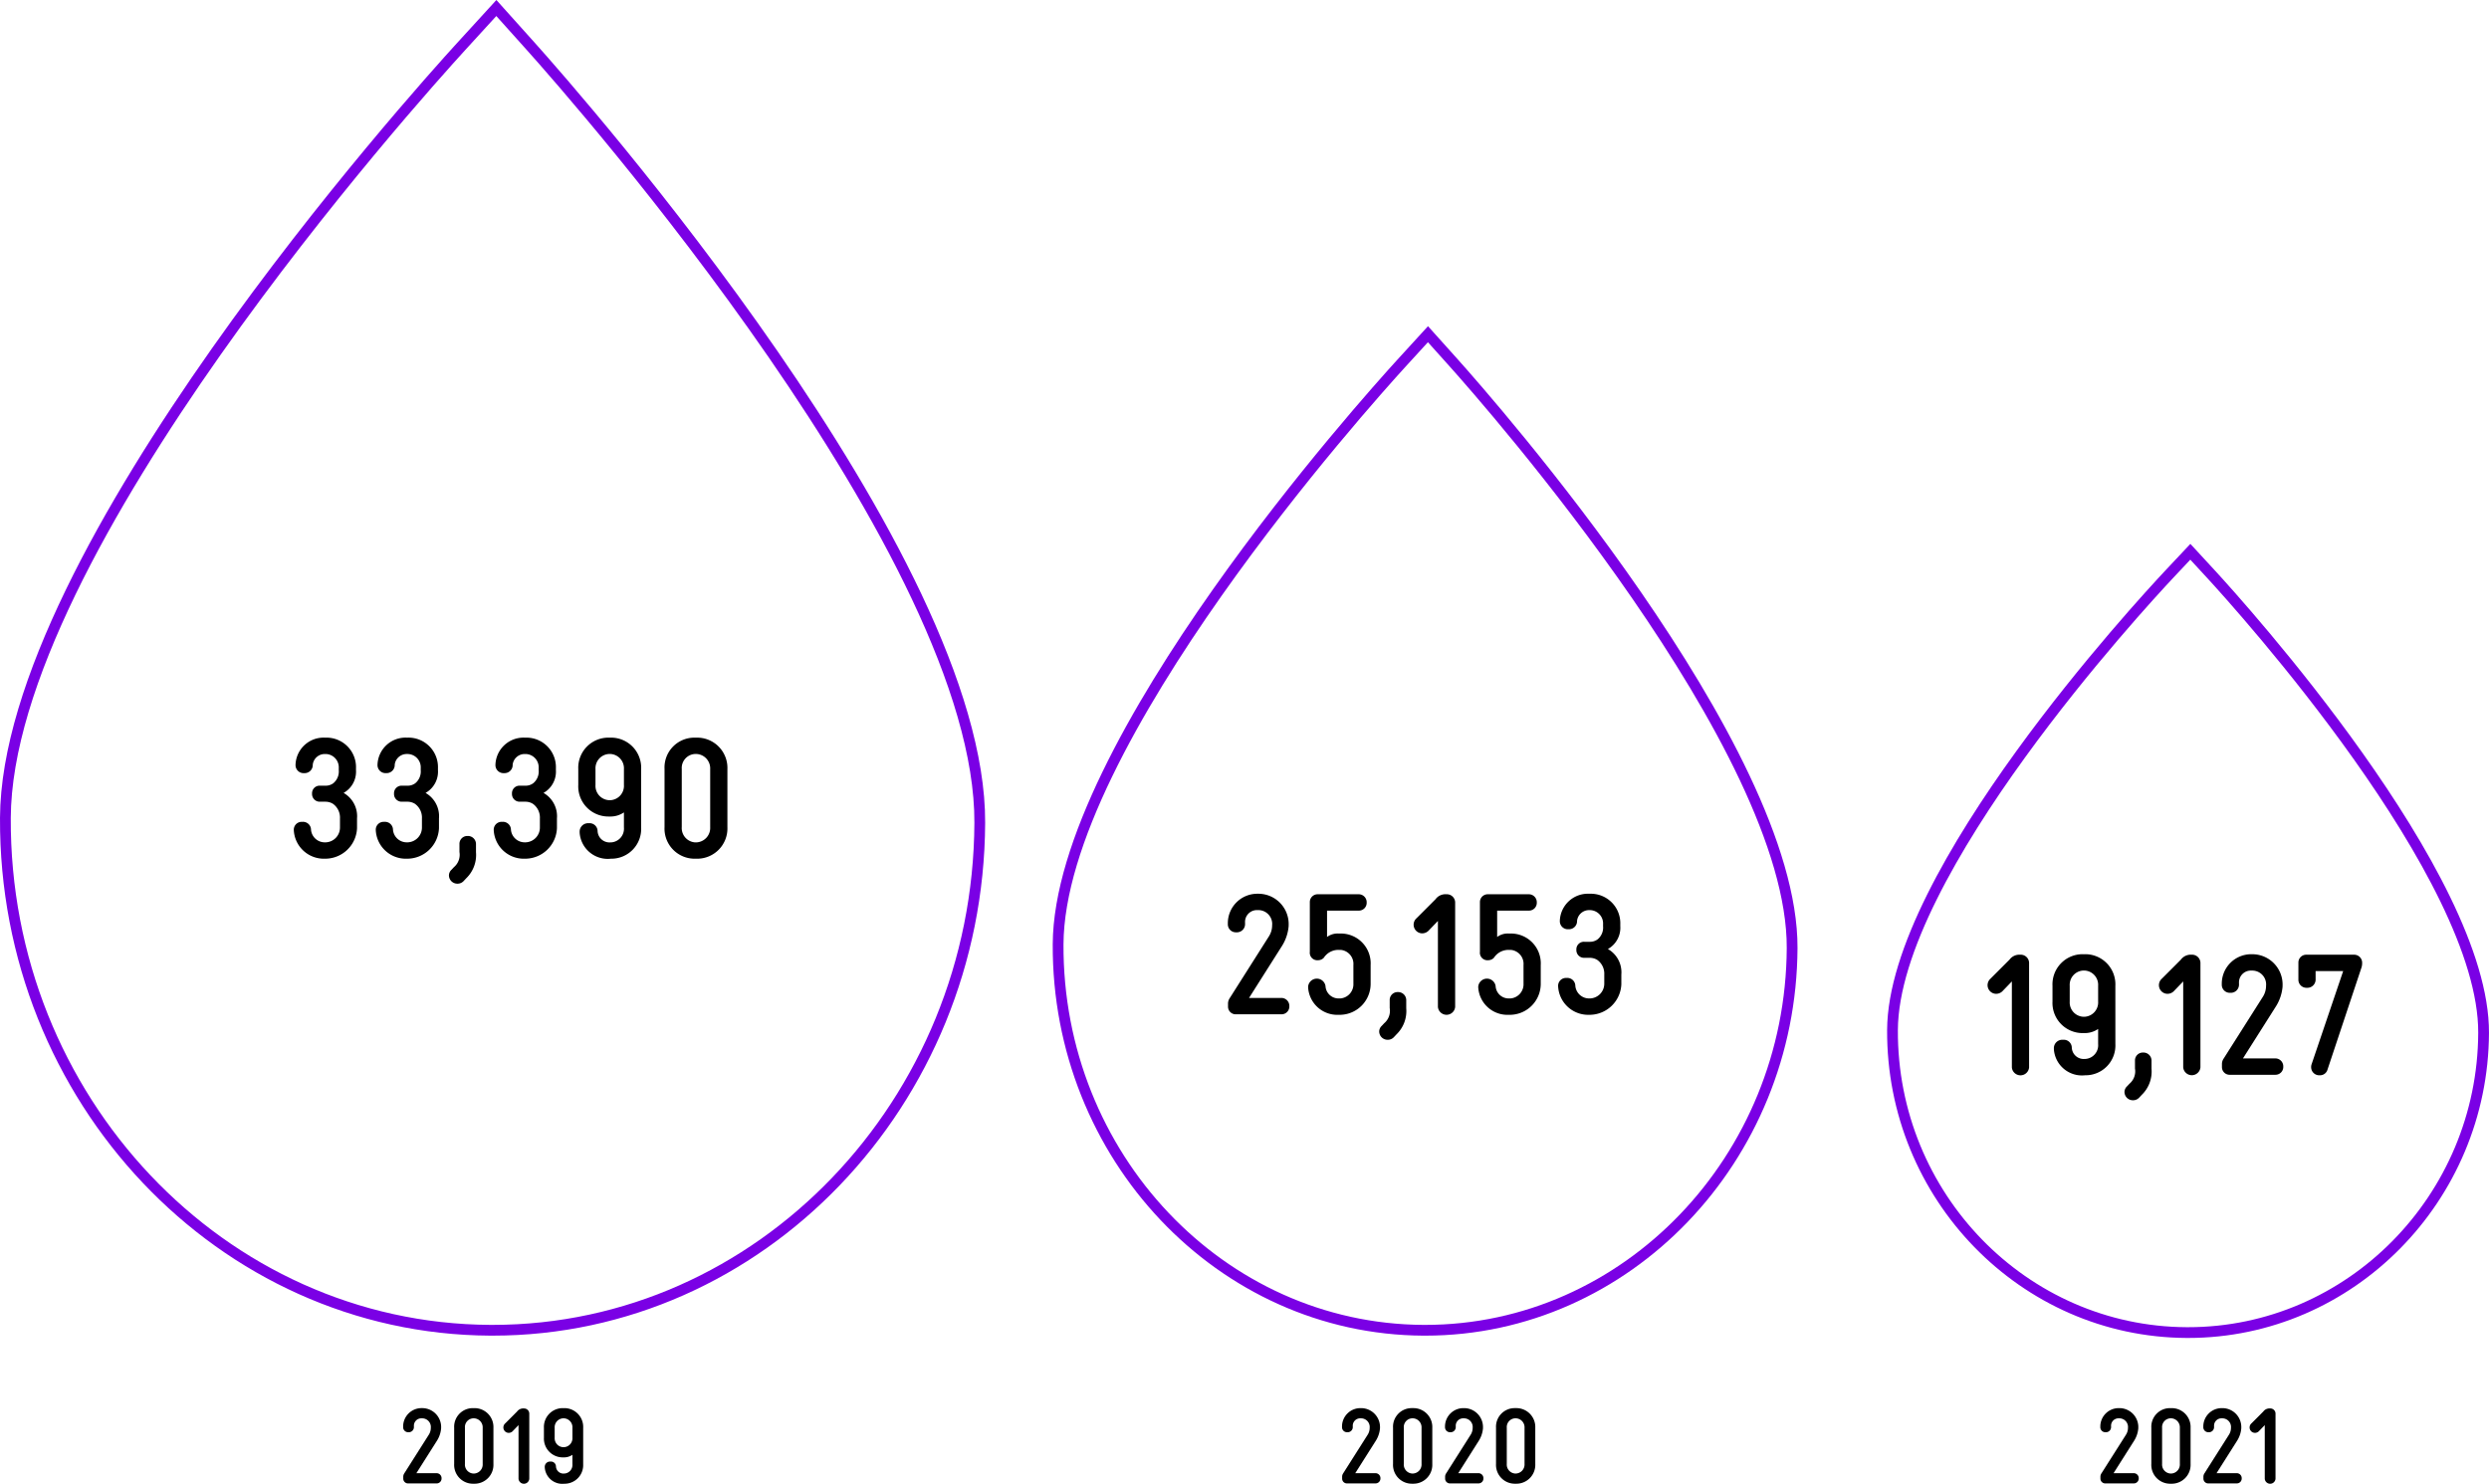 <?xml version="1.0" encoding="UTF-8"?>
<svg xmlns="http://www.w3.org/2000/svg" viewBox="0 0 231.276 137.907">
  <g id="Ebene_2" data-name="Ebene 2">
    <g id="Grafik">
      <g>
        <path d="M40.579,136.928a.461.461,0,0,1,.45.48.453.453,0,0,1-.45.47H37.941a.444.444,0,0,1-.47-.44v-.16a.565.565,0,0,1,.08-.31l2.289-3.608a1.18,1.18,0,0,0,.19-.6v-.04a.803.803,0,0,0-.8-.89H39.17a.687.687,0,0,0-.71.73v.1a.475.475,0,0,1-.51.46.464.464,0,0,1-.49-.46v-.1a1.709,1.709,0,0,1,1.71-1.68H39.23a1.76,1.76,0,0,1,1.759,1.839v.04a2.554,2.554,0,0,1-.38,1.14L38.69,136.928Z"></path>
        <path d="M45.849,136.078a1.755,1.755,0,0,1-1.769,1.829h-.13a1.748,1.748,0,0,1-1.749-1.839V132.7a1.731,1.731,0,0,1,1.749-1.819h.13a1.755,1.755,0,0,1,1.769,1.829Zm-2.648-.01a.833.833,0,0,0,.75.89h.13a.838.838,0,0,0,.77-.88V132.71a.838.838,0,0,0-.77-.88h-.13a.814.814,0,0,0-.75.87Z"></path>
        <path d="M49.18,137.447a.501.501,0,0,1-.999,0V132.46l-.52.54a.521.521,0,0,1-.399.18.502.502,0,0,1-.34-.859l1.119-1.119a.711.711,0,0,1,.63-.29.484.484,0,0,1,.51.46Z"></path>
        <path d="M54.188,136.099a1.728,1.728,0,0,1-1.719,1.809h-.04a1.634,1.634,0,0,1-1.81-1.509v-.04a.488.488,0,0,1,.53-.51.463.463,0,0,1,.51.439.69.69,0,0,0,.769.67h.04a.795.795,0,0,0,.72-.859v-.88a1.376,1.376,0,0,1-.76.24H52.3a1.747,1.747,0,0,1-1.759-1.829v-.92A1.747,1.747,0,0,1,52.3,130.881h.13a1.747,1.747,0,0,1,1.759,1.829ZM51.54,133.63a.83.83,0,0,0,.76.879h.13a.831.831,0,0,0,.76-.879v-.92a.831.831,0,0,0-.76-.88H52.3a.83.83,0,0,0-.76.88Z"></path>
      </g>
      <g>
        <path d="M127.819,136.927a.461.461,0,0,1,.45.48.453.453,0,0,1-.45.47H125.18a.444.444,0,0,1-.47-.439v-.16a.565.565,0,0,1,.08-.31l2.289-3.608a1.179,1.179,0,0,0,.19-.6v-.04a.803.803,0,0,0-.8-.89h-.06a.687.687,0,0,0-.71.731v.1a.475.475,0,0,1-.51.46.464.464,0,0,1-.49-.46v-.1a1.709,1.709,0,0,1,1.71-1.68h.06a1.76,1.76,0,0,1,1.759,1.839v.04a2.554,2.554,0,0,1-.38,1.14l-1.919,3.028Z"></path>
        <path d="M133.088,136.077a1.755,1.755,0,0,1-1.769,1.829h-.13a1.748,1.748,0,0,1-1.749-1.839v-3.368a1.731,1.731,0,0,1,1.749-1.819h.13a1.755,1.755,0,0,1,1.769,1.829Zm-2.648-.01a.833.833,0,0,0,.75.89h.13a.838.838,0,0,0,.769-.88v-3.368a.838.838,0,0,0-.769-.88h-.13a.814.814,0,0,0-.75.87Z"></path>
        <path d="M137.389,136.927a.461.461,0,0,1,.449.48.452.452,0,0,1-.449.47H134.75a.445.445,0,0,1-.47-.439v-.16a.569.569,0,0,1,.08-.31l2.289-3.608a1.184,1.184,0,0,0,.189-.6v-.04a.803.803,0,0,0-.8-.89h-.06a.687.687,0,0,0-.71.731v.1a.475.475,0,0,1-.51.46.464.464,0,0,1-.489-.46v-.1a1.709,1.709,0,0,1,1.709-1.68h.06a1.76,1.76,0,0,1,1.759,1.839v.04a2.561,2.561,0,0,1-.379,1.14L135.5,136.927Z"></path>
        <path d="M142.657,136.077a1.754,1.754,0,0,1-1.769,1.829h-.13a1.748,1.748,0,0,1-1.749-1.839v-3.368a1.731,1.731,0,0,1,1.749-1.819h.13a1.755,1.755,0,0,1,1.769,1.829Zm-2.648-.01a.834.834,0,0,0,.75.89h.13a.839.839,0,0,0,.77-.88v-3.368a.839.839,0,0,0-.77-.88h-.13a.814.814,0,0,0-.75.87Z"></path>
      </g>
      <g>
        <path d="M198.279,136.927a.462.462,0,0,1,.45.48.453.453,0,0,1-.45.47H195.64a.445.445,0,0,1-.47-.44v-.159a.573.573,0,0,1,.08-.311l2.289-3.607a1.187,1.187,0,0,0,.19-.6v-.04a.803.803,0,0,0-.8-.89h-.06a.687.687,0,0,0-.71.73v.1a.474.474,0,0,1-.51.46.463.463,0,0,1-.489-.46v-.1a1.708,1.708,0,0,1,1.709-1.679h.06a1.76,1.76,0,0,1,1.76,1.839v.04a2.555,2.555,0,0,1-.38,1.139l-1.919,3.028Z"></path>
        <path d="M203.548,136.078a1.755,1.755,0,0,1-1.769,1.829h-.13a1.749,1.749,0,0,1-1.749-1.84v-3.368a1.731,1.731,0,0,1,1.749-1.818h.13a1.754,1.754,0,0,1,1.769,1.829Zm-2.648-.011a.833.833,0,0,0,.75.89h.13a.838.838,0,0,0,.77-.879V132.71a.839.839,0,0,0-.77-.88h-.13a.813.813,0,0,0-.75.869Z"></path>
        <path d="M207.849,136.927a.462.462,0,0,1,.449.48.452.452,0,0,1-.449.47h-2.639a.445.445,0,0,1-.47-.44v-.159a.572.572,0,0,1,.08-.311l2.289-3.607a1.187,1.187,0,0,0,.19-.6v-.04a.803.803,0,0,0-.8-.89h-.06a.687.687,0,0,0-.71.73v.1a.474.474,0,0,1-.51.46.463.463,0,0,1-.489-.46v-.1a1.708,1.708,0,0,1,1.709-1.679h.06a1.76,1.76,0,0,1,1.759,1.839v.04a2.555,2.555,0,0,1-.379,1.139l-1.919,3.028Z"></path>
        <path d="M211.439,137.447a.501.501,0,0,1-.999,0V132.46l-.52.539a.518.518,0,0,1-.399.181.503.503,0,0,1-.34-.86l1.119-1.119a.713.713,0,0,1,.63-.29.484.484,0,0,1,.51.46Z"></path>
      </g>
      <path d="M205.484,53.411l-1.96-2.126-1.978,2.107c-2.622,2.795-25.625,27.74-25.697,42.347-.074,15.43,12.185,28.041,27.327,28.119h.141c15.064,0,27.381-12.491,27.457-27.848C230.845,81.41,208.079,56.234,205.484,53.411Z" style="fill: none;stroke: #7a00e5;stroke-miterlimit: 10"></path>
      <path d="M49.35,4.345l-3.23-3.6-3.261,3.568C38.536,9.046.619,51.288.501,76.025c-.122,26.13,20.085,47.486,45.047,47.618H45.78c24.831,0,45.134-21.153,45.26-47.159C91.155,51.759,53.627,9.126,49.35,4.345Z" style="fill: none;stroke: #7a00e5;stroke-miterlimit: 10"></path>
      <path d="M135.118,33.775l-2.433-2.712-2.457,2.688c-3.256,3.566-31.82,35.387-31.909,54.022-.092,19.684,15.13,35.772,33.934,35.871h.175c18.706,0,34-15.935,34.095-35.525C166.609,69.492,138.339,37.376,135.118,33.775Z" style="fill: none;stroke: #7a00e5;stroke-miterlimit: 10"></path>
    </g>
    <g id="EN">
      <g>
        <path d="M29.749,74.516a.712.712,0,0,1-.752-.752.7.7,0,0,1,.752-.736h.528a1.177,1.177,0,0,0,.689-.225,1.412,1.412,0,0,0,.512-1.216v-.192a1.24,1.24,0,0,0-1.217-1.312h-.064a1.122,1.122,0,0,0-1.136.992v.064a.753.753,0,0,1-.8.72.744.744,0,0,1-.8-.72v-.064a2.608,2.608,0,0,1,2.721-2.513h.064a2.741,2.741,0,0,1,2.833,2.833V71.57a2.268,2.268,0,0,1-1.152,2.129,2.49,2.49,0,0,1,1.248,2.369V76.98a2.963,2.963,0,0,1-2.913,2.833h-.08A2.793,2.793,0,0,1,27.3,77.141a.73.73,0,0,1,.784-.752.745.745,0,0,1,.816.736,1.282,1.282,0,0,0,1.28,1.168h.08A1.374,1.374,0,0,0,31.59,76.885v-.816a1.57,1.57,0,0,0-.656-1.36,1.331,1.331,0,0,0-.704-.192Z"></path>
        <path d="M37.365,74.516a.712.712,0,0,1-.752-.752.7.7,0,0,1,.752-.736h.528a1.177,1.177,0,0,0,.689-.225,1.412,1.412,0,0,0,.512-1.216v-.192A1.24,1.24,0,0,0,37.877,70.082h-.064a1.122,1.122,0,0,0-1.136.992v.064a.753.753,0,0,1-.8.72.744.744,0,0,1-.8-.72v-.064a2.608,2.608,0,0,1,2.721-2.513h.064a2.741,2.741,0,0,1,2.833,2.833V71.57a2.268,2.268,0,0,1-1.153,2.129A2.49,2.49,0,0,1,40.79,76.068V76.98a2.963,2.963,0,0,1-2.913,2.833h-.08a2.793,2.793,0,0,1-2.881-2.673.73.73,0,0,1,.784-.752.745.745,0,0,1,.817.736,1.281,1.281,0,0,0,1.28,1.168h.08a1.374,1.374,0,0,0,1.329-1.408v-.816a1.57,1.57,0,0,0-.656-1.36,1.331,1.331,0,0,0-.704-.192Z"></path>
        <path d="M42.692,78.453a.73.73,0,0,1,.752-.752.751.751,0,0,1,.785.769v.736a3.02,3.02,0,0,1-.913,2.433l-.224.24a.768.768,0,0,1-.576.256.778.778,0,0,1-.8-.784.728.728,0,0,1,.24-.513l.224-.24a1.505,1.505,0,0,0,.512-1.408Z"></path>
        <path d="M48.325,74.516a.712.712,0,0,1-.752-.752.7.7,0,0,1,.752-.736h.528a1.177,1.177,0,0,0,.689-.225,1.412,1.412,0,0,0,.512-1.216v-.192a1.24,1.24,0,0,0-1.216-1.312H48.773a1.123,1.123,0,0,0-1.137.992v.064a.753.753,0,0,1-.8.72.744.744,0,0,1-.8-.72v-.064a2.609,2.609,0,0,1,2.721-2.513h.064a2.741,2.741,0,0,1,2.833,2.833V71.57a2.267,2.267,0,0,1-1.152,2.129,2.491,2.491,0,0,1,1.249,2.369V76.98a2.963,2.963,0,0,1-2.913,2.833h-.08a2.793,2.793,0,0,1-2.881-2.673.73.73,0,0,1,.784-.752.745.745,0,0,1,.816.736,1.282,1.282,0,0,0,1.281,1.168h.08a1.374,1.374,0,0,0,1.328-1.408v-.816a1.57,1.57,0,0,0-.656-1.36,1.331,1.331,0,0,0-.704-.192Z"></path>
        <path d="M59.575,76.917a2.768,2.768,0,0,1-2.753,2.897h-.064a2.615,2.615,0,0,1-2.897-2.417v-.064a.782.782,0,0,1,.849-.816.742.742,0,0,1,.817.704,1.105,1.105,0,0,0,1.232,1.072h.064a1.272,1.272,0,0,0,1.152-1.376V75.508a2.192,2.192,0,0,1-1.217.385h-.208a2.799,2.799,0,0,1-2.817-2.93V71.49a2.798,2.798,0,0,1,2.817-2.929h.208A2.798,2.798,0,0,1,59.575,71.49Zm-4.242-3.954a1.33,1.33,0,0,0,1.217,1.409h.208a1.33,1.33,0,0,0,1.217-1.409V71.49a1.33,1.33,0,0,0-1.217-1.408h-.208A1.33,1.33,0,0,0,55.333,71.49Z"></path>
        <path d="M67.59,76.885a2.811,2.811,0,0,1-2.833,2.929h-.208a2.799,2.799,0,0,1-2.801-2.944V71.475a2.772,2.772,0,0,1,2.801-2.913h.208A2.811,2.811,0,0,1,67.59,71.49Zm-4.241-.016a1.333,1.333,0,0,0,1.2,1.424h.208A1.342,1.342,0,0,0,65.99,76.885V71.49a1.342,1.342,0,0,0-1.232-1.408h-.208a1.302,1.302,0,0,0-1.2,1.393Z"></path>
      </g>
      <g>
        <path d="M119.085,92.755a.739.739,0,0,1,.72.769.725.725,0,0,1-.72.752h-4.226a.712.712,0,0,1-.752-.704v-.256a.909.909,0,0,1,.128-.496L117.9,87.041a1.898,1.898,0,0,0,.304-.961v-.064a1.286,1.286,0,0,0-1.281-1.425h-.096a1.1,1.1,0,0,0-1.137,1.168v.16a.761.761,0,0,1-.816.736.743.743,0,0,1-.784-.736v-.16a2.736,2.736,0,0,1,2.737-2.688h.096a2.818,2.818,0,0,1,2.817,2.945V86.08a4.096,4.096,0,0,1-.608,1.825l-3.073,4.85Z"></path>
        <path d="M125.756,89.698a1.306,1.306,0,0,0-1.184-1.409h-.208a1.615,1.615,0,0,0-1.36.736.745.745,0,0,1-.544.225.698.698,0,0,1-.752-.785V83.84a.724.724,0,0,1,.752-.721h3.81a.739.739,0,0,1,.72.768.724.724,0,0,1-.72.752h-2.961v2.449a1.644,1.644,0,0,1,1.056-.32h.208a2.773,2.773,0,0,1,2.785,2.93v1.728a2.88,2.88,0,0,1-2.817,2.897h-.16a2.712,2.712,0,0,1-2.833-2.593.814.814,0,0,1,1.617-.08,1.214,1.214,0,0,0,1.216,1.152h.16a1.32,1.32,0,0,0,1.216-1.376Z"></path>
        <path d="M129.13,92.963a.73.73,0,0,1,.752-.752.751.751,0,0,1,.785.768v.736a3.02,3.02,0,0,1-.913,2.433l-.224.24a.768.768,0,0,1-.576.256.778.778,0,0,1-.8-.784.728.728,0,0,1,.24-.513l.224-.24a1.505,1.505,0,0,0,.512-1.408Z"></path>
        <path d="M135.212,93.587a.804.804,0,0,1-1.602,0V85.6l-.832.864a.835.835,0,0,1-.64.288.804.804,0,0,1-.544-1.377l1.793-1.793a1.138,1.138,0,0,1,1.009-.464.775.775,0,0,1,.816.736Z"></path>
        <path d="M141.564,89.698a1.306,1.306,0,0,0-1.185-1.409h-.208a1.614,1.614,0,0,0-1.36.736.745.745,0,0,1-.544.225.699.699,0,0,1-.753-.785V83.84a.725.725,0,0,1,.753-.721h3.81a.739.739,0,0,1,.72.768.724.724,0,0,1-.72.752h-2.962v2.449a1.645,1.645,0,0,1,1.057-.32h.208a2.773,2.773,0,0,1,2.785,2.93v1.728a2.88,2.88,0,0,1-2.817,2.897h-.159a2.713,2.713,0,0,1-2.834-2.593.814.814,0,0,1,1.617-.08,1.214,1.214,0,0,0,1.217,1.152h.159a1.32,1.32,0,0,0,1.217-1.376Z"></path>
        <path d="M147.227,89.025a.712.712,0,0,1-.752-.752.7.7,0,0,1,.752-.736h.528a1.176,1.176,0,0,0,.689-.225,1.411,1.411,0,0,0,.512-1.216v-.192a1.24,1.24,0,0,0-1.216-1.312h-.064a1.123,1.123,0,0,0-1.137.992v.065a.753.753,0,0,1-.8.72.744.744,0,0,1-.801-.72v-.065a2.609,2.609,0,0,1,2.722-2.513h.064a2.741,2.741,0,0,1,2.833,2.833V86.08a2.267,2.267,0,0,1-1.152,2.129,2.491,2.491,0,0,1,1.249,2.369V91.49a2.963,2.963,0,0,1-2.913,2.833h-.08a2.794,2.794,0,0,1-2.882-2.673.73.73,0,0,1,.784-.752.744.744,0,0,1,.816.736,1.283,1.283,0,0,0,1.281,1.168h.08a1.374,1.374,0,0,0,1.328-1.408v-.816a1.57,1.57,0,0,0-.656-1.36,1.331,1.331,0,0,0-.704-.192Z"></path>
      </g>
      <g>
        <path d="M188.542,99.207a.803.803,0,0,1-1.601,0V91.22l-.833.864a.834.834,0,0,1-.64.288.803.803,0,0,1-.544-1.376l1.793-1.793a1.139,1.139,0,0,1,1.008-.465.775.775,0,0,1,.816.736Z"></path>
        <path d="M196.559,97.046a2.768,2.768,0,0,1-2.753,2.897h-.064a2.615,2.615,0,0,1-2.897-2.417v-.064a.782.782,0,0,1,.848-.817.743.743,0,0,1,.816.705,1.105,1.105,0,0,0,1.232,1.072h.064a1.273,1.273,0,0,0,1.152-1.377V95.638a2.189,2.189,0,0,1-1.216.384h-.208a2.798,2.798,0,0,1-2.817-2.929V91.62a2.799,2.799,0,0,1,2.817-2.93h.208a2.799,2.799,0,0,1,2.817,2.93Zm-4.242-3.953a1.33,1.33,0,0,0,1.216,1.408h.208a1.33,1.33,0,0,0,1.216-1.408V91.62a1.33,1.33,0,0,0-1.216-1.409h-.208a1.33,1.33,0,0,0-1.216,1.409Z"></path>
        <path d="M198.381,98.583a.731.731,0,0,1,.752-.753.751.751,0,0,1,.785.769v.736a3.021,3.021,0,0,1-.913,2.434l-.224.24a.769.769,0,0,1-.576.256.778.778,0,0,1-.8-.784.728.728,0,0,1,.24-.513l.224-.24a1.505,1.505,0,0,0,.512-1.408Z"></path>
        <path d="M204.463,99.207a.804.804,0,0,1-1.601,0V91.22l-.832.864a.834.834,0,0,1-.64.288.803.803,0,0,1-.544-1.376l1.793-1.793a1.139,1.139,0,0,1,1.009-.465.775.775,0,0,1,.816.736Z"></path>
        <path d="M211.439,98.375a.738.738,0,0,1,.721.768.725.725,0,0,1-.721.753h-4.226a.712.712,0,0,1-.752-.704v-.257a.909.909,0,0,1,.128-.496l3.666-5.778a1.903,1.903,0,0,0,.304-.96v-.064a1.286,1.286,0,0,0-1.28-1.425h-.097a1.1,1.1,0,0,0-1.136,1.169v.16a.761.761,0,0,1-.816.736.743.743,0,0,1-.784-.736v-.16a2.736,2.736,0,0,1,2.736-2.689h.097a2.819,2.819,0,0,1,2.816,2.945V91.7a4.1,4.1,0,0,1-.607,1.824l-3.073,4.85Z"></path>
        <path d="M215.165,91.076a.764.764,0,0,1-.816.735.746.746,0,0,1-.784-.735V89.459a.725.725,0,0,1,.753-.721h4.401a.74.74,0,0,1,.769.721v.08a1.366,1.366,0,0,1-.048.352l-3.17,9.524a.718.718,0,0,1-.72.528.754.754,0,0,1-.801-.752.79.79,0,0,1,.032-.24l2.945-8.691h-2.562Z"></path>
      </g>
    </g>
  </g>
</svg>
